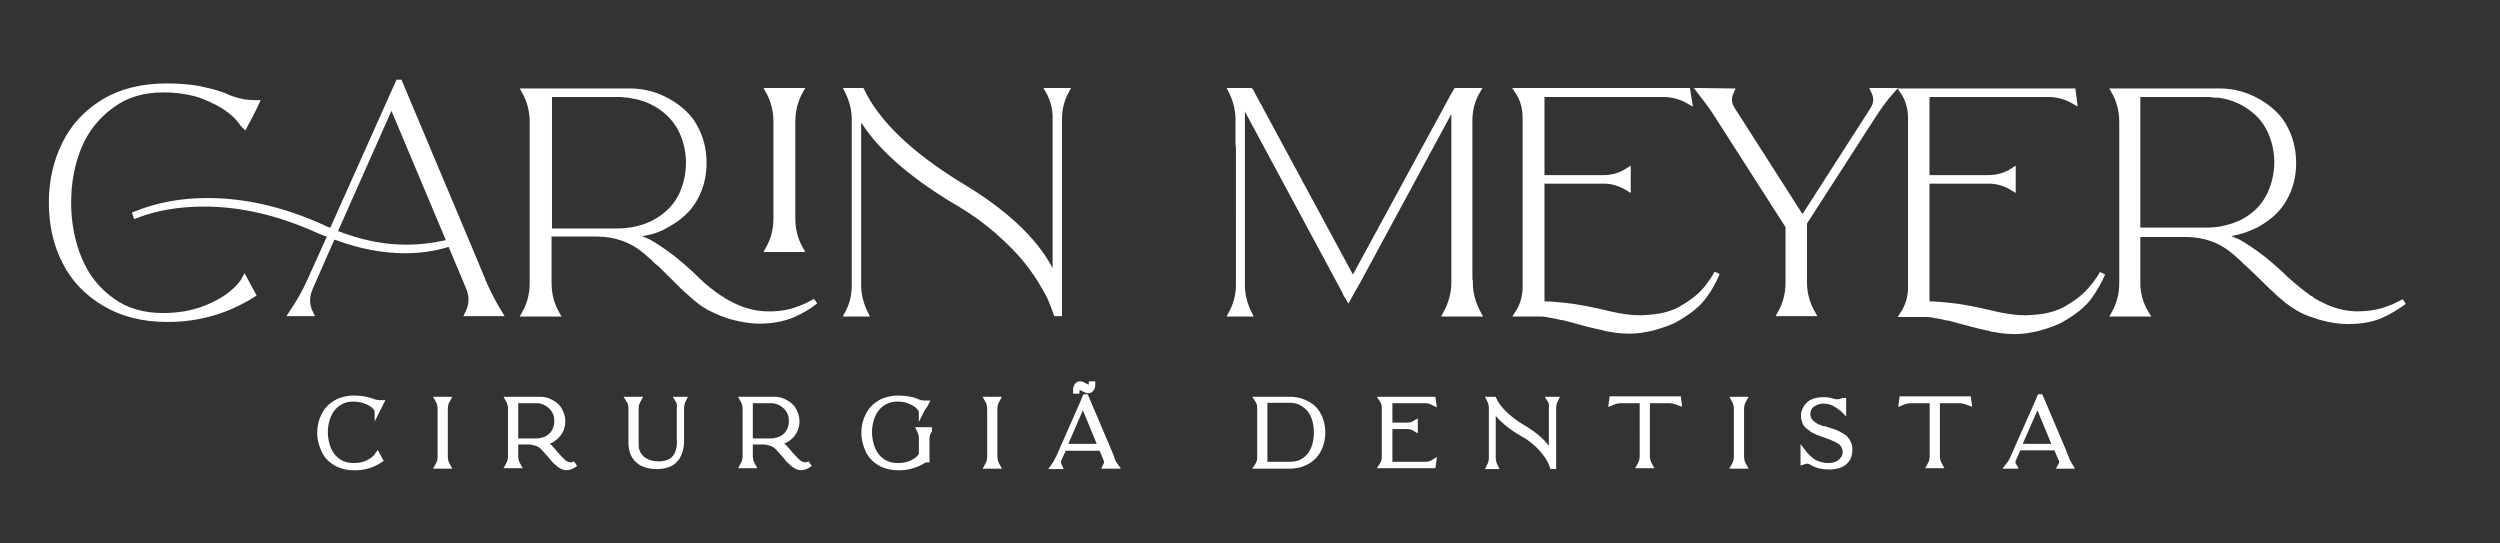 <?xml version="1.0" encoding="utf-8"?>
<!-- Generator: Adobe Illustrator 24.0.1, SVG Export Plug-In . SVG Version: 6.00 Build 0)  -->
<svg version="1.1" id="Camada_1" xmlns="http://www.w3.org/2000/svg" xmlns:xlink="http://www.w3.org/1999/xlink" x="0" y="0"
	 viewBox="0 0 60 13.04" style="enable-background:new 0 0 60 13.04;" xml:space="preserve">
<rect x="0" y="0" width="60" height="13.04" fill="#333333" stroke="none"/>
<style type="text/css">
	.st0{fill:#FFFFFF;stroke:#FFFFFF;stroke-width:0.135;stroke-miterlimit:10;}
</style>
<g>
	<path class="st0" d="M10.71,5.83l0.08-0.02l-0.03-0.08L9.46,2.64L9.4,2.48L9.33,2.64L8.05,5.52L8.02,5.58l0.07,0.03l0.06,0.02
		C8.2,5.65,8.25,5.67,8.29,5.68C8.8,5.86,9.29,5.94,9.76,5.94C10.09,5.94,10.4,5.9,10.71,5.83L10.71,5.83z M8.11,9.68
		c-0.1,0.07-0.18,0.17-0.23,0.29c-0.05,0.12-0.08,0.26-0.08,0.4c0,0.15,0.03,0.28,0.08,0.41c0.05,0.12,0.13,0.22,0.23,0.29
		c0.1,0.07,0.22,0.11,0.37,0.11c0.1,0,0.19-0.01,0.28-0.04c0.08-0.03,0.15-0.07,0.2-0.11C9,11,9.04,10.96,9.06,10.93l0.06,0.11
		c-0.18,0.12-0.38,0.18-0.61,0.18c-0.18,0-0.33-0.04-0.45-0.11c-0.12-0.07-0.22-0.17-0.28-0.3c-0.06-0.13-0.1-0.27-0.1-0.42
		c0-0.15,0.03-0.29,0.1-0.42c0.06-0.13,0.16-0.23,0.28-0.3c0.12-0.07,0.27-0.11,0.45-0.11c0.08,0,0.15,0.01,0.23,0.02
		c0.05,0.01,0.11,0.03,0.16,0.04c0.02,0.01,0.03,0.01,0.05,0.02C9,9.66,9.07,9.67,9.13,9.67h0.01L9.12,9.71L9.08,9.79L9.06,9.83
		c0-0.01-0.01-0.01-0.02-0.02C9.02,9.78,8.99,9.75,8.96,9.72C8.9,9.68,8.84,9.64,8.76,9.62C8.74,9.61,8.73,9.6,8.7,9.6
		C8.63,9.58,8.56,9.57,8.48,9.57C8.33,9.57,8.21,9.61,8.11,9.68L8.11,9.68z M48.45,10.72h0.88l-0.01-0.03l-0.4-0.97l-0.02-0.05
		l-0.02,0.05l-0.42,0.96L48.45,10.72L48.45,10.72z M49.68,11.18h-0.22c0.03-0.05,0.04-0.1,0.01-0.16l-0.12-0.28h-0.91l0,0.01
		l-0.12,0.27c-0.03,0.05-0.02,0.11,0.01,0.16H48.2c0.04-0.05,0.07-0.1,0.1-0.16l0.66-1.49h0.01l0.54,1.27l0.09,0.23
		C49.62,11.08,49.65,11.13,49.68,11.18L49.68,11.18z M47.02,9.61h-0.53v1.15l0,0.02v0.17c0,0.08,0.02,0.15,0.06,0.22h-0.23
		c0.04-0.07,0.06-0.14,0.06-0.22V9.61h-0.52c-0.08,0-0.15,0.02-0.22,0.05l0.01-0.08h0.01h1.57h0.01l0.01,0.08
		C47.17,9.63,47.1,9.61,47.02,9.61L47.02,9.61z M43.86,10.32c0.07,0.02,0.13,0.04,0.18,0.06c0.05,0.02,0.09,0.04,0.14,0.07
		c0.05,0.03,0.09,0.05,0.11,0.08c0.03,0.03,0.05,0.06,0.07,0.11c0.02,0.04,0.03,0.09,0.03,0.14c0,0.12-0.03,0.22-0.1,0.29
		c-0.09,0.09-0.22,0.13-0.39,0.13c-0.16,0-0.3-0.03-0.41-0.1c-0.03-0.02-0.07-0.04-0.12-0.04c-0.03,0-0.06,0.01-0.09,0.02v-0.22
		c0.06,0.08,0.13,0.14,0.2,0.2c0.12,0.08,0.26,0.12,0.4,0.12c0.14,0,0.25-0.04,0.33-0.13c0.06-0.06,0.09-0.14,0.08-0.23
		c-0.01-0.09-0.05-0.16-0.11-0.21c-0.07-0.05-0.19-0.11-0.37-0.17c-0.05-0.02-0.08-0.03-0.11-0.04c-0.03-0.01-0.06-0.02-0.1-0.04
		c-0.04-0.02-0.08-0.04-0.1-0.05c-0.02-0.02-0.05-0.04-0.08-0.06c-0.03-0.02-0.05-0.05-0.07-0.07c-0.02-0.02-0.03-0.05-0.04-0.09
		c-0.01-0.03-0.02-0.07-0.02-0.11c0-0.05,0.01-0.09,0.03-0.14c0.02-0.04,0.04-0.08,0.08-0.12c0.04-0.04,0.09-0.07,0.15-0.09
		c0.06-0.02,0.14-0.03,0.22-0.03c0.07,0,0.15,0.01,0.24,0.04l0,0c0.03,0.01,0.06,0.01,0.09,0.01c0.05,0,0.09-0.01,0.13-0.03l0.01,0
		v0.21c-0.02-0.02-0.03-0.03-0.05-0.04c-0.05-0.04-0.09-0.07-0.15-0.1c0,0-0.01-0.01-0.01-0.01c-0.08-0.04-0.18-0.06-0.27-0.06
		c-0.1,0-0.19,0.03-0.27,0.09c-0.08,0.06-0.11,0.14-0.11,0.24c0,0.03,0.01,0.06,0.02,0.09c0.01,0.03,0.02,0.05,0.04,0.07
		c0.01,0.02,0.03,0.04,0.06,0.06c0.03,0.02,0.05,0.04,0.07,0.05c0.02,0.01,0.05,0.03,0.09,0.04c0.04,0.02,0.07,0.03,0.1,0.04
		C43.78,10.29,43.81,10.3,43.86,10.32L43.86,10.32L43.86,10.32z M41.68,10.96V9.81c0-0.08-0.02-0.15-0.06-0.22h0.23
		c-0.04,0.07-0.06,0.14-0.06,0.22v0.95l0,0.02v0.18c0,0.08,0.02,0.15,0.06,0.22h-0.23C41.66,11.11,41.68,11.04,41.68,10.96
		L41.68,10.96z M40.06,9.61h-0.53v1.15l0,0.02v0.17c0,0.08,0.02,0.15,0.06,0.22h-0.23c0.04-0.07,0.06-0.14,0.06-0.22V9.61h-0.52
		c-0.08,0-0.15,0.02-0.22,0.05l0.01-0.08h0.01h1.57h0.01l0.01,0.08C40.21,9.63,40.14,9.61,40.06,9.61L40.06,9.61z M37.2,9.59h0.13
		c-0.03,0.06-0.05,0.13-0.05,0.21v1.39h-0.02c-0.01-0.03-0.02-0.06-0.04-0.1c-0.02-0.04-0.04-0.08-0.08-0.14
		c-0.04-0.06-0.08-0.11-0.13-0.17c-0.05-0.05-0.11-0.12-0.19-0.18c-0.08-0.07-0.16-0.13-0.26-0.18c-0.33-0.19-0.56-0.39-0.69-0.59
		l-0.04-0.06v1.03v0.02v0.17c0,0.07,0.02,0.14,0.05,0.2h-0.13c0.03-0.06,0.05-0.13,0.05-0.2V9.99V9.97V9.79
		c0-0.07-0.02-0.14-0.05-0.2h0.1c0.11,0.23,0.34,0.46,0.71,0.68c0.32,0.19,0.53,0.39,0.64,0.6l0.04,0.08V9.99V9.97V9.79
		C37.25,9.72,37.24,9.65,37.2,9.59L37.2,9.59z M33.99,11.15h0.23c0.07,0,0.13-0.02,0.18-0.05l-0.01,0.07h-1.22
		c0.04-0.06,0.06-0.12,0.06-0.19V9.78c0-0.07-0.02-0.13-0.06-0.19h1.22l0.01,0.07c-0.06-0.03-0.12-0.05-0.18-0.05h-0.87v0.6h0.02
		h0.42c0.06,0,0.12-0.02,0.17-0.05v0.12c-0.05-0.03-0.11-0.05-0.17-0.05h-0.44v0.92H33.99L33.99,11.15z M31.53,10.77
		c0.05-0.12,0.07-0.25,0.07-0.39c0-0.14-0.02-0.27-0.07-0.39c-0.05-0.12-0.12-0.21-0.22-0.28c-0.1-0.07-0.21-0.11-0.35-0.11h-0.61
		v1.55h0.61c0.14,0,0.25-0.03,0.35-0.1C31.41,10.98,31.48,10.89,31.53,10.77L31.53,10.77z M31.65,9.98c0.06,0.12,0.09,0.26,0.09,0.4
		c0,0.14-0.03,0.28-0.09,0.4c-0.06,0.12-0.15,0.22-0.27,0.29c-0.12,0.07-0.26,0.11-0.43,0.11h-0.77c0.04-0.06,0.06-0.12,0.06-0.19
		V9.78c0-0.07-0.02-0.13-0.06-0.19h0.77c0.17,0,0.31,0.04,0.43,0.11C31.5,9.76,31.59,9.86,31.65,9.98L31.65,9.98z M25.85,9.32
		c-0.01,0.02-0.01,0.04-0.01,0.06h-0.02c0-0.05,0.01-0.09,0.03-0.12c0.02-0.03,0.04-0.04,0.07-0.04c0.02,0,0.03,0,0.05,0.01
		c0.02,0.01,0.04,0.02,0.06,0.03c0.03,0.01,0.05,0.03,0.06,0.03c0.02,0.01,0.03,0.01,0.05,0.01c0.02,0,0.03-0.01,0.04-0.02
		c0.01-0.02,0.02-0.04,0.02-0.06h0.02c0,0.05-0.01,0.09-0.03,0.11c-0.02,0.03-0.04,0.04-0.07,0.04c-0.02,0-0.03,0-0.05-0.01
		c-0.02-0.01-0.04-0.02-0.06-0.03c-0.03-0.02-0.05-0.03-0.07-0.03c-0.02-0.01-0.03-0.01-0.05-0.01C25.88,9.29,25.86,9.3,25.85,9.32
		L25.85,9.32z M26.39,10.72h0.03l-0.01-0.03l-0.4-0.97l-0.02-0.05l-0.02,0.05l-0.42,0.97l-0.01,0.03H26.39L26.39,10.72z
		 M26.77,11.18h-0.23c0.03-0.06,0.03-0.12,0-0.18l-0.1-0.24l0-0.01h-0.91l0,0.01l-0.11,0.24c-0.03,0.06-0.03,0.13,0,0.19h-0.13
		c0.05-0.07,0.09-0.15,0.13-0.23l0.63-1.43h0.01l0.54,1.27l0.07,0.17C26.69,11.05,26.72,11.11,26.77,11.18L26.77,11.18z
		 M23.76,10.96V9.81c0-0.08-0.02-0.15-0.06-0.22h0.23c-0.04,0.07-0.06,0.14-0.06,0.22v0.95l0,0.02v0.18c0,0.08,0.02,0.15,0.06,0.22
		h-0.23C23.74,11.11,23.76,11.04,23.76,10.96L23.76,10.96z M22.3,10.33c-0.04,0.06-0.06,0.12-0.06,0.19v0.51
		c-0.03,0-0.07,0.01-0.09,0.03c-0.17,0.1-0.36,0.16-0.58,0.16c-0.18,0-0.33-0.04-0.45-0.11c-0.12-0.07-0.22-0.17-0.28-0.3
		c-0.06-0.13-0.1-0.27-0.1-0.42c0-0.15,0.03-0.29,0.1-0.42c0.06-0.13,0.16-0.23,0.28-0.3c0.12-0.07,0.27-0.11,0.45-0.11
		c0.08,0,0.15,0.01,0.23,0.02c0.05,0.01,0.11,0.02,0.16,0.04c0.02,0.01,0.03,0.01,0.05,0.02c0.06,0.03,0.12,0.04,0.19,0.04h0.02
		l-0.02,0.04L22.14,9.8l-0.02,0.04c0-0.01-0.01-0.01-0.02-0.02c-0.02-0.03-0.05-0.06-0.08-0.09c-0.05-0.04-0.12-0.08-0.2-0.11
		c-0.01,0-0.03-0.01-0.05-0.02c-0.07-0.02-0.15-0.03-0.23-0.03c-0.14,0-0.27,0.04-0.37,0.11c-0.1,0.07-0.18,0.17-0.23,0.29
		c-0.05,0.12-0.08,0.26-0.08,0.4c0,0.15,0.03,0.28,0.08,0.41c0.05,0.12,0.13,0.22,0.23,0.29c0.1,0.07,0.22,0.11,0.37,0.11
		c0.1,0,0.19-0.01,0.28-0.04c0.08-0.03,0.15-0.07,0.2-0.11c0.05-0.04,0.08-0.08,0.1-0.12l0,0v-0.01v-0.39
		c0-0.07-0.02-0.13-0.05-0.19H22.3L22.3,10.33z M18.49,10.59c0.04,0,0.08,0,0.11-0.01c0.06-0.01,0.12-0.03,0.16-0.05
		c0.08-0.05,0.14-0.1,0.18-0.18C18.98,10.28,19,10.2,19,10.12v0V10.1v0v-0.01v0c0-0.09-0.02-0.16-0.06-0.23
		c-0.04-0.07-0.1-0.13-0.18-0.18c-0.05-0.03-0.1-0.05-0.16-0.06c-0.02,0-0.03-0.01-0.05-0.01h0h0h-0.01l0,0h-0.03H18v0.38v0.3v0.02
		v0.28H18.49L18.49,10.59z M18.61,10.61c0.05,0.01,0.1,0.03,0.15,0.07c0.05,0.04,0.09,0.08,0.13,0.13c0.04,0.05,0.08,0.1,0.13,0.15
		c0.05,0.05,0.09,0.1,0.13,0.13c0.04,0.04,0.09,0.06,0.14,0.07c0.05,0.01,0.1,0,0.15-0.03c-0.05,0.04-0.11,0.07-0.16,0.08
		c-0.05,0.01-0.1,0.01-0.14-0.01c-0.04-0.02-0.09-0.05-0.13-0.09c-0.05-0.04-0.09-0.08-0.12-0.12c-0.03-0.04-0.07-0.09-0.12-0.14
		c-0.05-0.05-0.08-0.1-0.12-0.13c-0.04-0.04-0.09-0.07-0.16-0.09c-0.06-0.02-0.12-0.03-0.17-0.03H18v0.15v0.02v0.18
		c0,0.08,0.02,0.15,0.06,0.22h-0.23c0.04-0.07,0.06-0.14,0.06-0.22V9.81c0-0.08-0.02-0.15-0.06-0.22h0.75c0.1,0,0.18,0.02,0.27,0.07
		c0.09,0.05,0.16,0.11,0.2,0.19c0.04,0.08,0.07,0.16,0.07,0.26c0,0.09-0.02,0.18-0.07,0.26c-0.04,0.07-0.1,0.13-0.2,0.19
		c-0.06,0.03-0.12,0.05-0.18,0.06l-0.04,0.01H18.61L18.61,10.61z M16.27,9.59h0.13c-0.03,0.06-0.05,0.13-0.05,0.21v0.79
		c0,0.08-0.01,0.15-0.03,0.22c-0.02,0.07-0.05,0.13-0.08,0.18c-0.04,0.05-0.08,0.09-0.13,0.12c-0.09,0.05-0.2,0.08-0.34,0.08
		c-0.01,0-0.01,0-0.02,0c-0.14,0-0.25-0.03-0.35-0.08c-0.1-0.06-0.17-0.14-0.21-0.24c-0.02-0.06-0.04-0.14-0.04-0.24V9.8
		c0-0.08-0.02-0.15-0.06-0.21h0.23c-0.04,0.07-0.06,0.14-0.06,0.21v0.18V10v0.4v0.22c0,0.07,0,0.13,0.01,0.16
		c0.03,0.12,0.1,0.22,0.21,0.28c0.09,0.05,0.19,0.08,0.31,0.08c0.02,0,0.04,0,0.06,0c0.14-0.01,0.25-0.05,0.32-0.12
		c0.08-0.08,0.12-0.18,0.14-0.31c0-0.04,0.01-0.09,0-0.16v-0.04v-0.02v-0.02V9.99v-0.2C16.32,9.72,16.31,9.65,16.27,9.59L16.27,9.59
		z M12.86,10.59c0.04,0,0.08,0,0.11-0.01c0.06-0.01,0.12-0.03,0.16-0.05c0.08-0.05,0.14-0.1,0.18-0.18
		c0.04-0.07,0.06-0.15,0.06-0.23v0V10.1v0v-0.01v0c0-0.09-0.02-0.16-0.06-0.23c-0.04-0.07-0.1-0.13-0.18-0.18
		c-0.05-0.03-0.1-0.05-0.16-0.06c-0.02,0-0.03-0.01-0.05-0.01h0h0h-0.01l0,0h-0.03h-0.51v0.38v0.3v0.02v0.28H12.86L12.86,10.59z
		 M12.98,10.61c0.05,0.01,0.1,0.03,0.15,0.07c0.05,0.04,0.09,0.08,0.13,0.13c0.04,0.05,0.08,0.1,0.13,0.15
		c0.05,0.05,0.09,0.1,0.13,0.13c0.04,0.04,0.09,0.06,0.14,0.07c0.05,0.01,0.1,0,0.15-0.03c-0.05,0.04-0.11,0.07-0.16,0.08
		c-0.05,0.01-0.1,0.01-0.14-0.01c-0.04-0.02-0.09-0.05-0.13-0.09c-0.05-0.04-0.09-0.08-0.12-0.12c-0.03-0.04-0.07-0.09-0.12-0.14
		c-0.05-0.05-0.08-0.1-0.12-0.13c-0.04-0.04-0.09-0.07-0.16-0.09c-0.06-0.02-0.12-0.03-0.17-0.03h-0.32v0.15v0.02v0.18
		c0,0.08,0.02,0.15,0.06,0.22H12.2c0.04-0.07,0.06-0.14,0.06-0.22V9.81c0-0.08-0.02-0.15-0.06-0.22h0.76c0.1,0,0.18,0.02,0.27,0.07
		c0.09,0.05,0.16,0.11,0.2,0.19c0.04,0.08,0.07,0.16,0.07,0.26c0,0.09-0.02,0.18-0.07,0.26c-0.04,0.07-0.11,0.13-0.2,0.19
		c-0.06,0.03-0.12,0.05-0.18,0.06l-0.04,0.01H12.98L12.98,10.61z M10.57,10.96V9.81c0-0.08-0.02-0.15-0.06-0.22h0.23
		c-0.04,0.07-0.06,0.14-0.06,0.22v0.95l0,0.02v0.18c0,0.08,0.02,0.15,0.06,0.22h-0.23C10.55,11.11,10.57,11.04,10.57,10.96
		L10.57,10.96z M43.3,5.34v1.44c0,0.26,0.07,0.51,0.2,0.74h-0.77c0.13-0.23,0.19-0.48,0.19-0.74V5.42L42.9,5.4l-1.71-2.67
		c-0.12-0.19-0.26-0.37-0.4-0.55l0.76,0.01c-0.07,0.15-0.07,0.29,0.02,0.43l1.63,2.55l0.06,0.09l0.06-0.09l1.63-2.54
		c0.09-0.14,0.1-0.29,0.02-0.45h0.43c-0.17,0.19-0.32,0.4-0.46,0.62l-1.63,2.53L43.3,5.34L43.3,5.34z M50.22,6.9
		c-0.15,0.19-0.36,0.36-0.61,0.5L49.6,7.41c-0.22,0.12-0.47,0.19-0.75,0.21c-0.14,0.01-0.25,0.02-0.32,0.01l-0.03,0
		c-0.02,0-0.04,0-0.05,0c-0.26-0.02-0.5-0.07-0.74-0.13c-0.01,0-0.06-0.01-0.13-0.03c-0.19-0.04-0.38-0.08-0.58-0.11
		c-0.32-0.04-0.56-0.06-0.73-0.06c-0.01,0-0.02,0-0.03,0V4.34h1.49c0.21,0,0.4,0.06,0.58,0.17V4.1c-0.17,0.11-0.37,0.17-0.58,0.17
		h-1.49V2.26h2.92c0.22,0,0.43,0.06,0.62,0.17l-0.03-0.24h-4.08c0.13,0.19,0.19,0.41,0.19,0.64v4.07c0,0.23-0.06,0.44-0.19,0.64h0.6
		c0.03,0,0.06,0.01,0.09,0.01c0.04,0.01,0.11,0.02,0.22,0.04l0.13,0.03c0.04,0,0.16,0.03,0.37,0.09c0.36,0.1,0.59,0.15,0.69,0.17
		l0.02,0.01c0.11,0.02,0.2,0.03,0.24,0.04c0.1,0.01,0.21,0.02,0.3,0.02c0.14,0,0.28-0.01,0.42-0.04c0.05-0.01,0.1-0.02,0.15-0.03
		c0.25-0.07,0.46-0.14,0.62-0.24c0.27-0.16,0.49-0.33,0.63-0.53c0.12-0.17,0.23-0.36,0.31-0.55C50.4,6.67,50.32,6.78,50.22,6.9
		L50.22,6.9z M40.98,6.9c-0.15,0.19-0.36,0.36-0.61,0.5l-0.01,0.01c-0.22,0.12-0.47,0.19-0.75,0.21c-0.14,0.01-0.25,0.02-0.32,0.01
		l-0.03,0c-0.02,0-0.04,0-0.05,0c-0.26-0.02-0.5-0.07-0.74-0.13c-0.01,0-0.06-0.01-0.13-0.03c-0.19-0.04-0.38-0.08-0.58-0.11
		c-0.32-0.04-0.56-0.06-0.73-0.06c-0.01,0-0.02,0-0.03,0V4.34h1.49c0.21,0,0.4,0.06,0.58,0.17V4.1c-0.17,0.11-0.37,0.17-0.58,0.17
		H37V2.26h2.92c0.22,0,0.43,0.06,0.62,0.17L40.5,2.18h-4.08c0.13,0.19,0.19,0.41,0.19,0.64v4.07c0,0.23-0.06,0.44-0.19,0.64h0.6
		c0.03,0,0.06,0.01,0.09,0.01c0.04,0.01,0.11,0.02,0.22,0.04l0.13,0.03c0.04,0,0.16,0.03,0.37,0.09c0.36,0.1,0.59,0.15,0.69,0.17
		l0.02,0.01c0.11,0.02,0.2,0.03,0.24,0.04c0.1,0.01,0.21,0.02,0.3,0.02c0.14,0,0.28-0.01,0.42-0.04c0.05-0.01,0.1-0.02,0.15-0.03
		c0.25-0.07,0.46-0.14,0.62-0.24c0.27-0.16,0.49-0.33,0.63-0.53c0.13-0.17,0.23-0.36,0.31-0.55C41.15,6.67,41.07,6.78,40.98,6.9
		L40.98,6.9z M35.28,6.78c0,0.26,0.07,0.51,0.2,0.75H34.7c0.13-0.24,0.2-0.49,0.2-0.75V2.46l-0.13,0.25l-2.19,4.05l-0.16,0.28
		l-0.01,0.02l-0.05,0.09l-0.06-0.1L32.28,7l-2.34-4.35l-0.13-0.24v1.05v2.73v0.07v0.58c0,0.24,0.06,0.47,0.17,0.69h-0.43
		c0.12-0.22,0.18-0.45,0.18-0.69V3.53l-0.01-0.07V2.87c0-0.24-0.06-0.47-0.17-0.69h0.11h0.07h0.28l0.01,0.01l0.03,0.06l2.36,4.37
		l0.06,0.12l0.06-0.12l2.36-4.34l0.06-0.1h0.51c-0.13,0.22-0.19,0.46-0.19,0.72v1.62v1.6V6.78L35.28,6.78z M25.16,2.18h0.43
		c-0.12,0.22-0.17,0.45-0.17,0.69v4.65h-0.07c-0.04-0.11-0.08-0.22-0.13-0.34c-0.05-0.12-0.14-0.27-0.26-0.47
		c-0.12-0.19-0.26-0.38-0.42-0.57c-0.16-0.18-0.37-0.39-0.62-0.61c-0.26-0.22-0.54-0.43-0.86-0.62c-1.11-0.65-1.88-1.31-2.31-1.97
		L20.6,2.75v3.44v0.07v0.58c0,0.24,0.06,0.47,0.17,0.69h-0.43c0.12-0.22,0.17-0.44,0.17-0.69V3.53V3.46V2.87
		c0-0.24-0.06-0.47-0.17-0.69h0.34c0.37,0.77,1.16,1.53,2.37,2.27c1.07,0.64,1.78,1.31,2.15,2.01l0.13,0.26v-3.2V3.46V2.87
		C25.34,2.63,25.28,2.39,25.16,2.18L25.16,2.18z M51.3,5.55V2.26h1.71c0.02,0,0.05,0,0.09,0.01h0.04c0.01,0.01,0.02,0.01,0.02,0.01
		V2.26c0.05,0.01,0.11,0.02,0.16,0.03c0.2,0.03,0.38,0.1,0.54,0.19c0.26,0.15,0.46,0.34,0.59,0.59c0.12,0.23,0.19,0.49,0.2,0.77v0.1
		c-0.01,0.29-0.08,0.55-0.2,0.78c-0.13,0.25-0.33,0.45-0.59,0.59c-0.16,0.09-0.35,0.15-0.55,0.19c-0.12,0.02-0.24,0.03-0.38,0.03
		H51.3L51.3,5.55z M57.33,7.41c-0.23,0.09-0.49,0.13-0.78,0.13h-0.02c-0.25-0.01-0.51-0.07-0.76-0.19
		c-0.13-0.06-0.22-0.11-0.28-0.15l-0.02-0.02c-0.02-0.01-0.03-0.02-0.04-0.02c-0.21-0.15-0.4-0.31-0.58-0.47
		c-0.01-0.01-0.04-0.04-0.09-0.09c-0.14-0.13-0.29-0.26-0.45-0.39c-0.25-0.19-0.46-0.33-0.61-0.41c-0.05-0.02-0.11-0.04-0.17-0.07
		l-0.25-0.1l0.26-0.03c0.22-0.04,0.43-0.11,0.62-0.21c0.31-0.17,0.53-0.38,0.66-0.62c0.15-0.26,0.22-0.55,0.22-0.86
		c0-0.31-0.07-0.6-0.22-0.87c-0.13-0.24-0.35-0.45-0.66-0.62c-0.27-0.15-0.57-0.23-0.89-0.23h-2.53c0.13,0.23,0.19,0.48,0.19,0.74
		v3.86c0,0.26-0.06,0.51-0.19,0.74h0.77C51.37,7.3,51.3,7.05,51.3,6.79V5.62h1.16c0.45,0,0.84,0.14,1.18,0.43
		c0.03,0.03,0.09,0.08,0.17,0.15l0.09,0.09c0.03,0.02,0.12,0.11,0.28,0.26c0.26,0.26,0.44,0.43,0.51,0.49l0.02,0.02
		c0.09,0.07,0.15,0.13,0.19,0.16c0.08,0.06,0.17,0.12,0.25,0.17c0.12,0.07,0.25,0.13,0.39,0.17c0.05,0.02,0.1,0.03,0.15,0.05
		c0.25,0.07,0.47,0.1,0.66,0.1c0.32,0,0.59-0.05,0.81-0.15c0.2-0.09,0.37-0.2,0.54-0.32C57.59,7.3,57.47,7.36,57.33,7.41L57.33,7.41
		z M19.21,5.98h-0.77c0.13-0.23,0.19-0.48,0.19-0.74V3.35V3.28V2.93c0-0.27-0.06-0.52-0.19-0.75h0.77
		c-0.13,0.23-0.19,0.48-0.19,0.75v0.58v0.07v1.66C19.02,5.51,19.08,5.75,19.21,5.98L19.21,5.98z M13.24,5.55h1.56
		c0.14,0,0.26-0.01,0.38-0.03c0.21-0.04,0.39-0.1,0.55-0.19C16,5.18,16.2,4.98,16.33,4.74c0.12-0.23,0.19-0.49,0.2-0.78V3.94V3.91
		V3.9V3.87V3.85c-0.01-0.28-0.08-0.54-0.2-0.77c-0.14-0.25-0.33-0.44-0.59-0.59c-0.16-0.09-0.34-0.16-0.54-0.19
		c-0.05-0.01-0.11-0.02-0.16-0.03v0.01c-0.01,0-0.01,0-0.02-0.01h-0.02h-0.02c-0.04-0.01-0.07-0.01-0.09-0.01h-1.71v1.26v1.03v0.07
		v0.93H13.24L13.24,5.55z M19.19,7.41c0.14-0.05,0.26-0.11,0.38-0.18c-0.16,0.13-0.34,0.23-0.54,0.32c-0.23,0.1-0.5,0.15-0.81,0.15
		c-0.18,0-0.4-0.03-0.66-0.1c-0.05-0.02-0.1-0.03-0.15-0.05c-0.14-0.05-0.27-0.11-0.39-0.17c-0.08-0.05-0.17-0.1-0.25-0.17
		c-0.04-0.03-0.1-0.08-0.19-0.16l-0.02-0.02c-0.08-0.06-0.25-0.23-0.51-0.49c-0.15-0.15-0.24-0.24-0.28-0.26l-0.09-0.09
		c-0.08-0.07-0.14-0.12-0.17-0.15c-0.34-0.29-0.74-0.43-1.18-0.43h-1.16v0.51V6.2v0.59c0,0.26,0.06,0.51,0.19,0.74h-0.77
		c0.13-0.23,0.19-0.48,0.19-0.74V2.93c0-0.26-0.06-0.51-0.19-0.74h2.53c0.32,0,0.62,0.08,0.89,0.23c0.31,0.17,0.53,0.38,0.66,0.62
		c0.15,0.27,0.22,0.56,0.22,0.87c0,0.31-0.07,0.6-0.22,0.86c-0.13,0.24-0.35,0.45-0.66,0.62C15.83,5.5,15.63,5.57,15.4,5.6
		l-0.26,0.03l0.24,0.1c0.07,0.03,0.13,0.05,0.17,0.07c0.15,0.08,0.36,0.22,0.61,0.41c0.16,0.13,0.31,0.26,0.45,0.39
		c0.05,0.05,0.08,0.08,0.09,0.09c0.17,0.17,0.37,0.33,0.58,0.47c0.01,0.01,0.02,0.01,0.04,0.02l0.02,0.02
		c0.06,0.04,0.16,0.09,0.28,0.15c0.25,0.12,0.51,0.18,0.76,0.19h0.02C18.71,7.55,18.97,7.5,19.19,7.41L19.19,7.41z M11.99,7.52
		h-0.76c0.1-0.2,0.11-0.41,0.02-0.62l-0.42-1l-0.02-0.06l-0.06,0.02c-0.32,0.1-0.66,0.15-1.03,0.15c-0.52,0-1.06-0.1-1.63-0.31
		L8.05,5.69L7.98,5.67L7.96,5.73L7.45,6.89C7.35,7.11,7.35,7.32,7.45,7.52H7c0.16-0.24,0.31-0.49,0.43-0.76L7.9,5.72l0.03-0.07
		L7.86,5.61H7.85C7.76,5.58,7.69,5.55,7.62,5.52C6.69,5.1,5.78,4.89,4.9,4.89c-0.6,0-1.15,0.09-1.64,0.28L3.25,5.14
		c0.52-0.21,1.09-0.32,1.73-0.32c0.89,0,1.81,0.21,2.76,0.64C7.78,5.48,7.83,5.51,7.9,5.53l0.07,0.03l0.02-0.07l1.57-3.51h0.03
		l1.8,4.28l0.24,0.58C11.74,7.08,11.86,7.31,11.99,7.52L11.99,7.52z M5.53,7.07c0.15-0.12,0.27-0.24,0.34-0.37l0.2,0.37
		C5.45,7.46,4.77,7.66,4.02,7.66c-0.59,0-1.09-0.13-1.51-0.38C2.09,7.03,1.77,6.7,1.56,6.28c-0.22-0.43-0.32-0.9-0.32-1.42
		c0-0.52,0.11-0.99,0.32-1.41c0.21-0.43,0.53-0.76,0.94-1.01c0.42-0.25,0.92-0.37,1.51-0.37c0.26,0,0.52,0.02,0.76,0.06
		c0.18,0.04,0.36,0.08,0.53,0.14c0.06,0.02,0.12,0.04,0.17,0.07c0.2,0.08,0.41,0.13,0.64,0.13h0.04L6.09,2.6L5.94,2.89L5.87,3.02
		C5.85,3,5.83,2.98,5.81,2.95c-0.07-0.1-0.16-0.2-0.28-0.29C5.35,2.52,5.13,2.4,4.86,2.3C4.81,2.28,4.75,2.26,4.67,2.24
		C4.44,2.18,4.19,2.15,3.92,2.15c-0.48,0-0.89,0.12-1.23,0.37C2.34,2.77,2.08,3.09,1.9,3.5C1.73,3.91,1.64,4.36,1.64,4.86
		c0,0.5,0.09,0.95,0.26,1.36c0.17,0.41,0.43,0.74,0.78,0.99c0.34,0.25,0.75,0.37,1.23,0.37c0.35,0,0.66-0.05,0.94-0.15
		C5.13,7.33,5.35,7.21,5.53,7.07L5.53,7.07z"/>
</g>
</svg>
